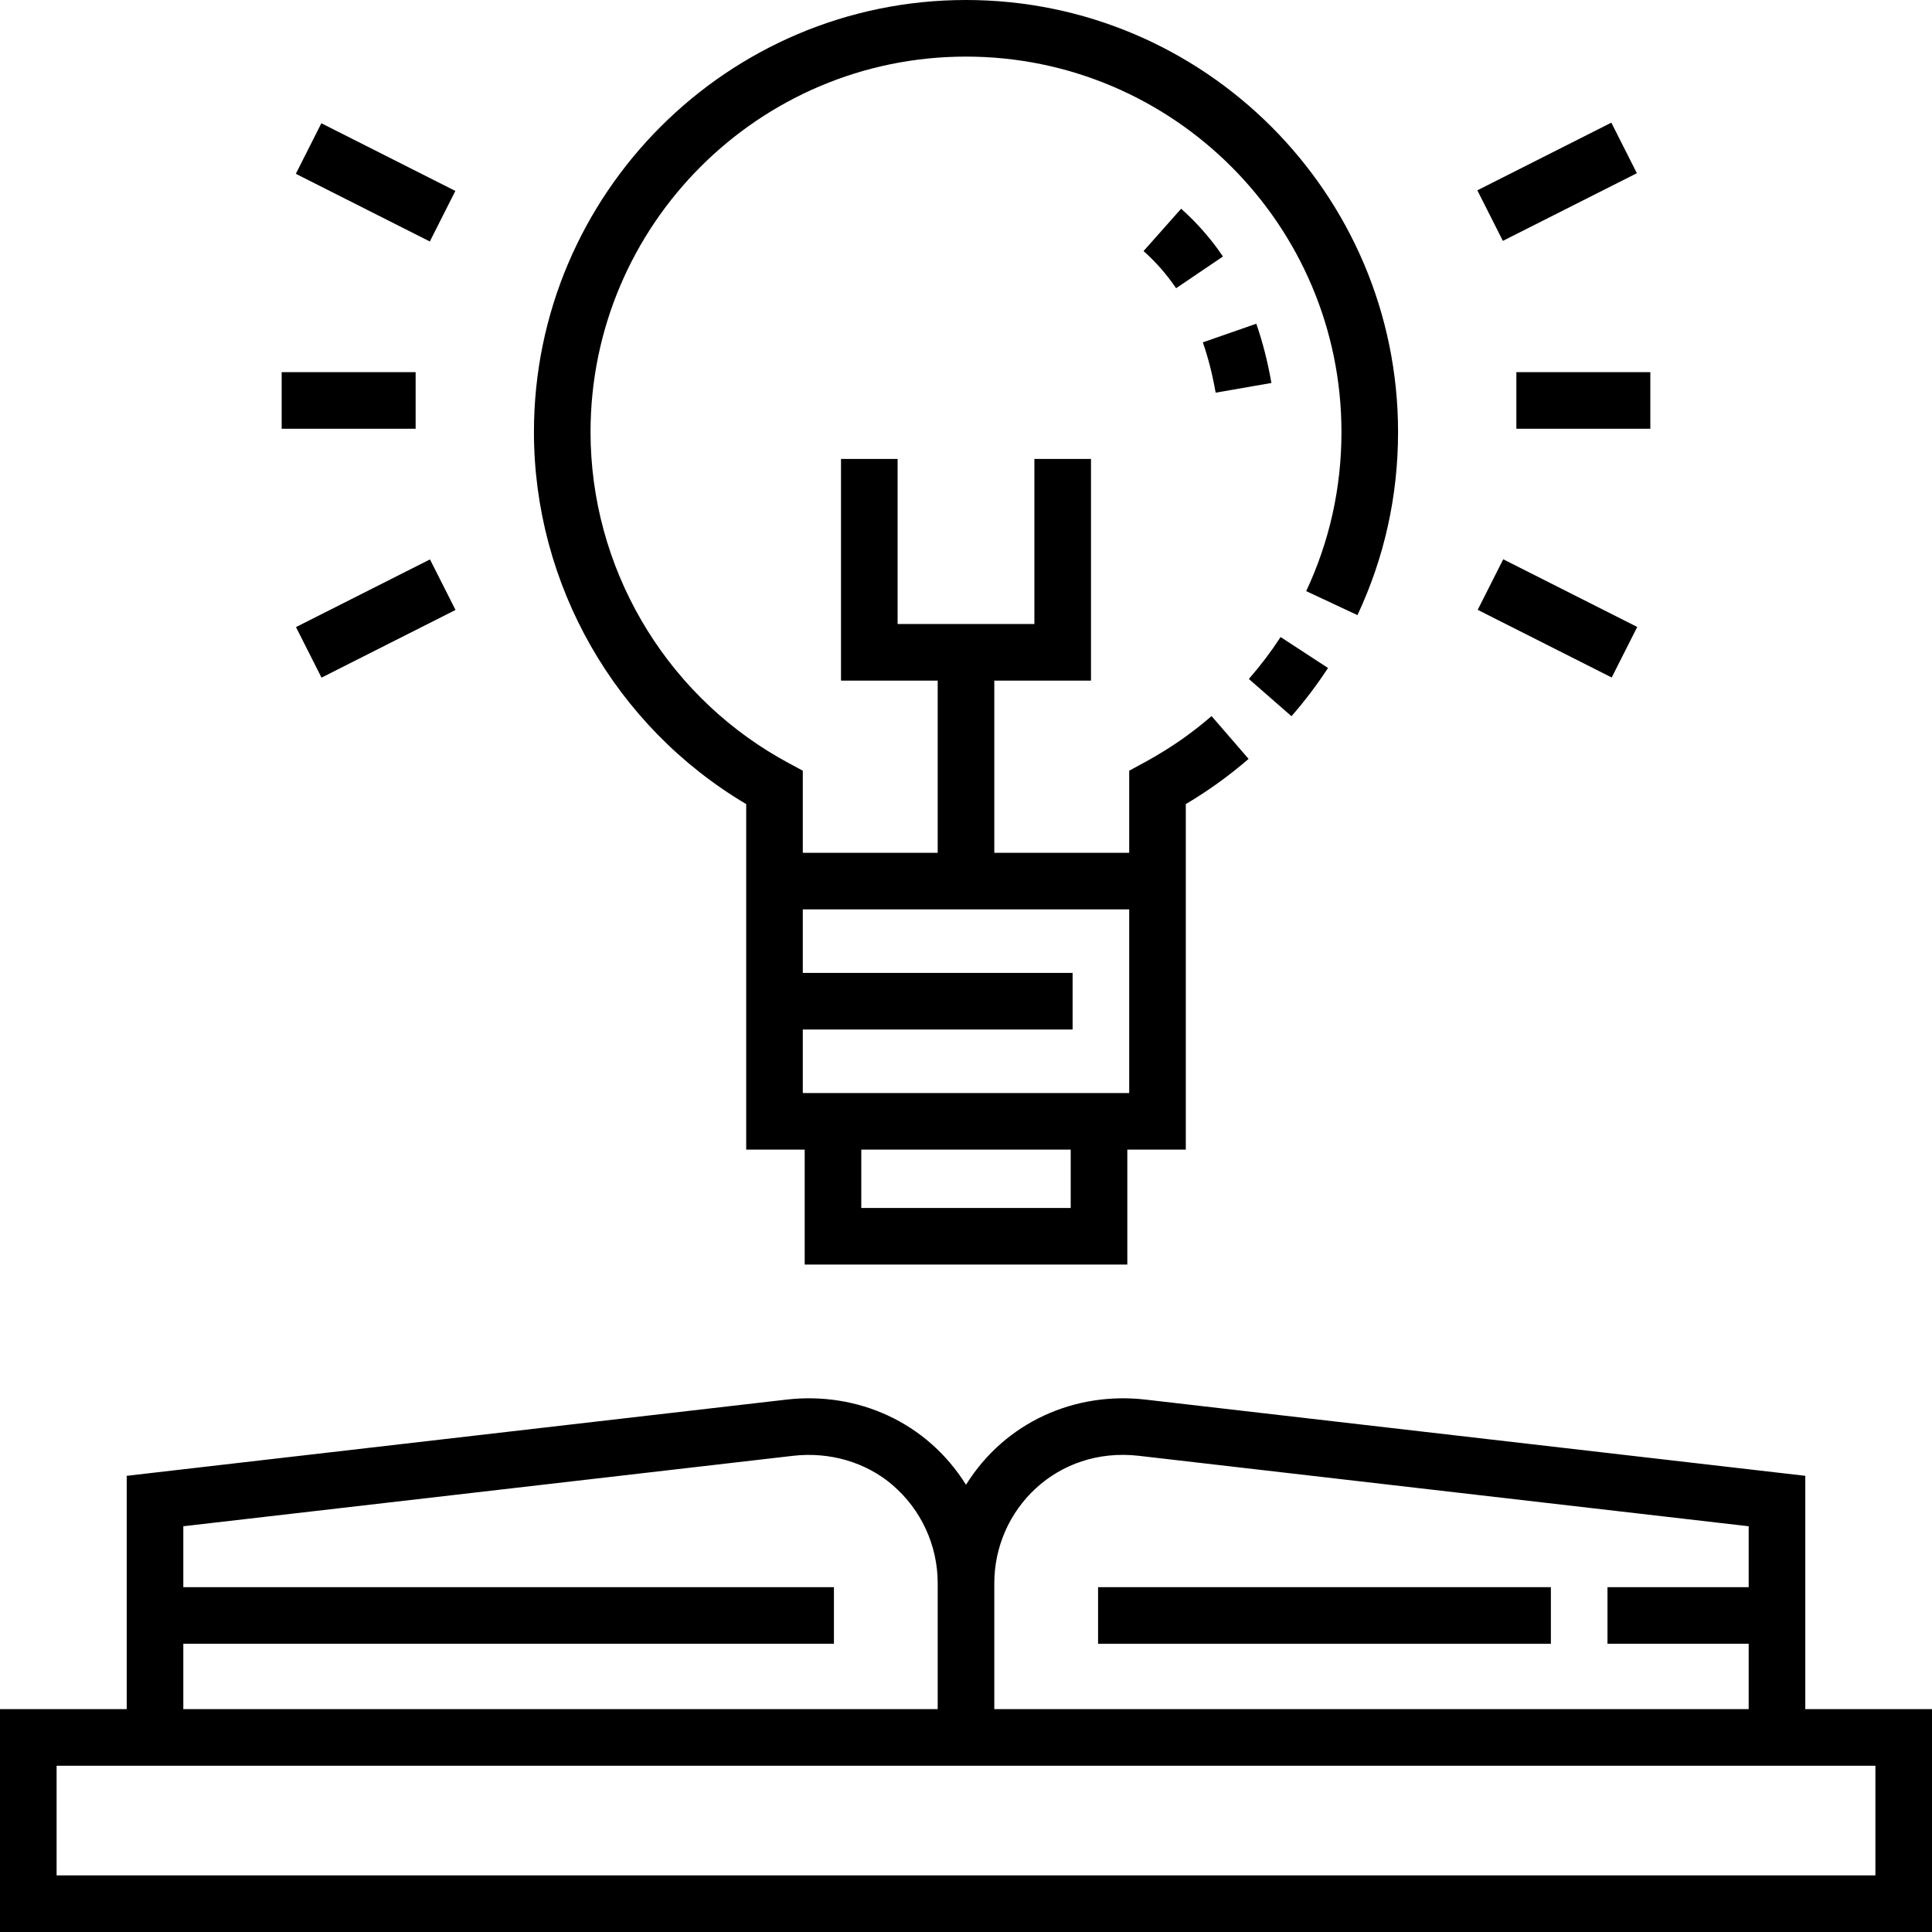 <svg id="Capa_1" enable-background="new 0 0 512 512" height="512" viewBox="0 0 512 512" width="512" xmlns="http://www.w3.org/2000/svg"><g><g><g><g><path d="m322.159 104.061c-.827-4.756-1.969-9.244-3.395-13.336l14.166-4.934c1.692 4.861 3.041 10.144 4.007 15.701zm-10.482-27.678c-2.469-3.645-5.371-6.959-8.625-9.85l9.961-11.215c4.187 3.719 7.917 7.976 11.084 12.654z"/></g></g><g><path d="m401.854 98.624h35.5v15h-35.5z"/><path d="m392.639 40.833h39.765v15.001h-39.765z" transform="matrix(.893 -.451 .451 .893 22.469 191.054)"/><path d="m405.021 144.032h15.001v39.765h-15.001z" transform="matrix(.451 -.893 .893 .451 80.321 458.338)"/><path d="m74.646 98.624h35.5v15h-35.5z"/><path d="m91.979 28.451h15.001v39.765h-15.001z" transform="matrix(.451 -.893 .893 .451 11.508 115.366)"/><path d="m79.597 156.415h39.765v15.001h-39.765z" transform="matrix(.893 -.451 .451 .893 -63.185 62.404)"/><path d="m478.42 452.94v-61.833l-174.853-20.2c-18.536-2.14-37.078 5.785-47.567 22.568-10.404-16.646-28.862-24.727-47.567-22.568l-174.853 20.2v61.833h-33.58v59.06h512v-59.06zm-176.574-67.132 161.574 18.666v16.142h-37.42v15h37.42v17.325h-199.92v-33.35c0-19.582 16.597-36.297 38.346-33.783zm-253.266 49.807h172.42v-15h-172.42v-16.142l161.574-18.667c9.717-1.118 19.328 1.697 26.367 7.736 7.612 6.531 11.979 16.024 11.979 26.047v33.35h-199.92zm448.42 61.385h-482v-29.06h18.58 463.42z"/><path d="m291 420.615h120v15h-120z"/><path d="m330.958 179.933 11.295 9.87c3.511-4.018 6.769-8.317 9.682-12.779l-12.56-8.201c-2.533 3.878-5.365 7.616-8.417 11.11z"/><path d="m197.75 213.092v91.571h15.5v30.462h85.5v-30.462h15.5c0-10.358 0-80.474 0-91.572 5.881-3.482 11.463-7.5 16.64-11.98l-9.815-11.343c-8.94 7.736-16.324 11.507-21.825 14.476v21.756h-35.75v-45.627h25.625v-58.75h-15v43.75h-36.25v-43.75h-15v58.75h25.625v45.627h-35.75v-21.756c-4.241-2.289-4.786-2.573-6.201-3.385-30.871-17.718-50.049-50.809-50.049-86.359 0-54.864 44.636-99.5 99.5-99.5s99.5 44.636 99.5 99.5c0 14.736-3.144 28.918-9.343 42.153l13.583 6.363c7.14-15.241 10.76-31.564 10.76-48.516 0-63.136-51.364-114.5-114.5-114.5s-114.5 51.364-114.5 114.5c0 40.393 21.514 78.026 56.25 98.592zm86 107.033h-55.5v-15.462h55.5zm15.5-79.125v48.663h-.5-85.5-.5v-16.832h71.5v-15h-71.5v-16.831z"/></g></g></g></svg>